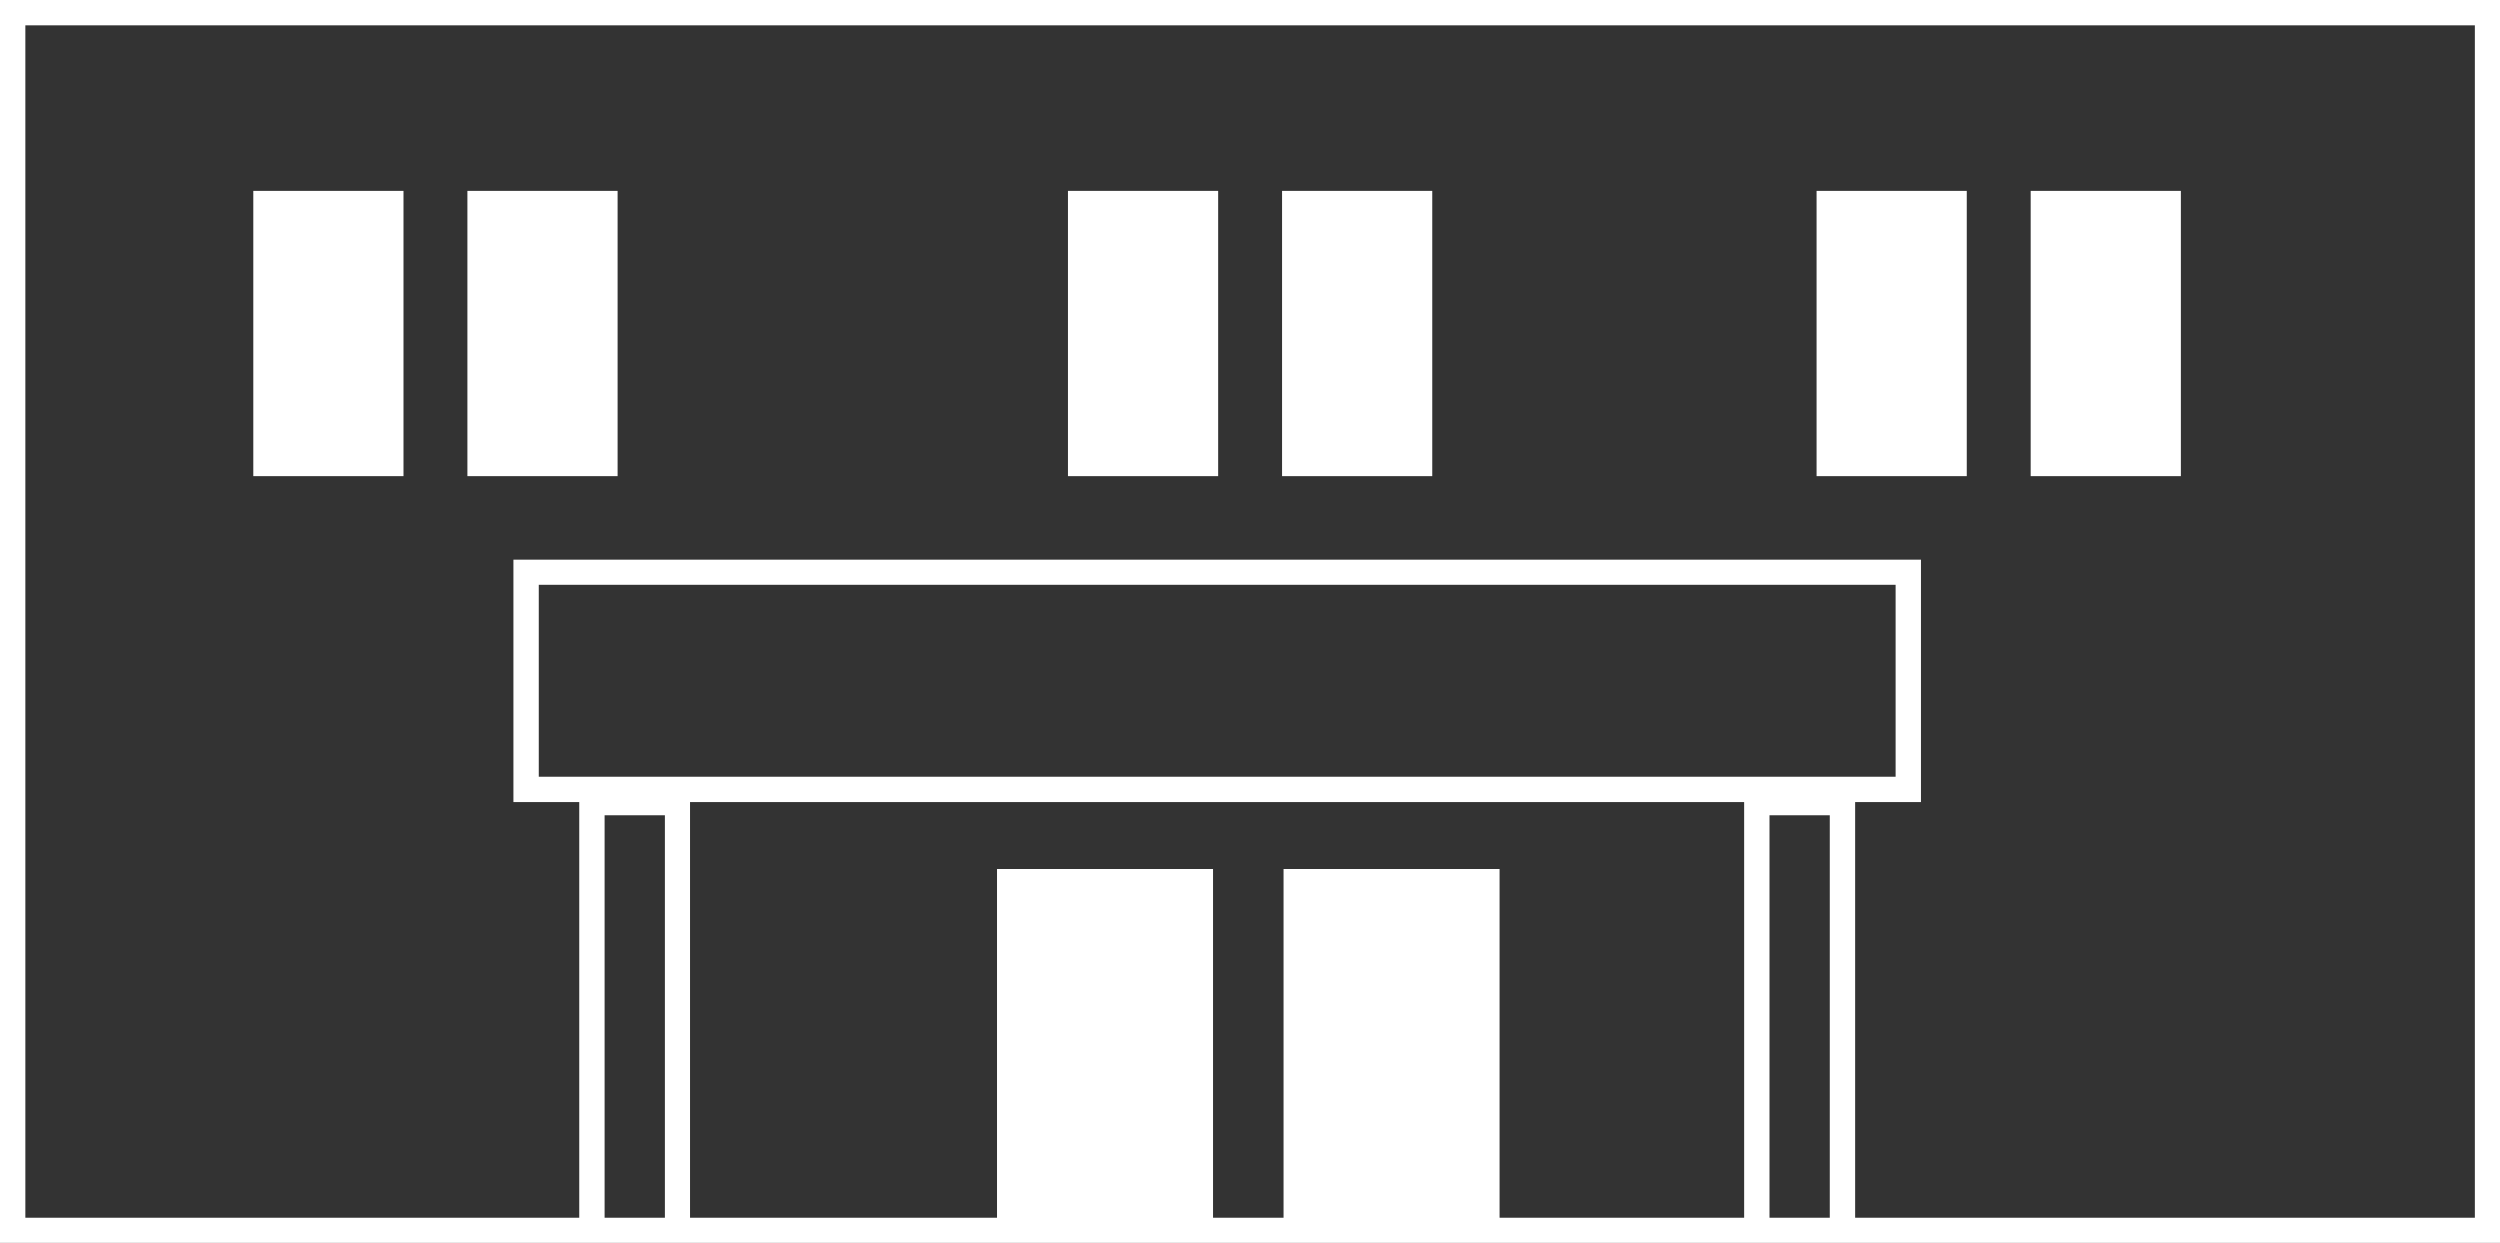 <?xml version="1.0" encoding="UTF-8"?>
<svg id="_レイヤー_2" data-name="レイヤー 2" xmlns="http://www.w3.org/2000/svg" viewBox="0 0 117.35 58.34">
  <rect x="0" y="0" width="117.35" height="58.34" fill="#333333" stroke="none"/>
  <defs>
    <style>
      .cls-1 {
        fill: #fff;
      }
    </style>
  </defs>
  <g id="_画像" data-name="画像">
    <g>
      <path class="cls-1" d="M0,58.34V0h117.35v58.34H0ZM87.08,57.16h29.09V1.19H1.19v55.97h26v-19.51h-3.09v-11.38h66.07v11.38h-3.09v19.51ZM83.06,57.16h2.83v-18.89h-2.83v18.89ZM70.39,57.16h11.48v-19.51h-49.48v19.51h14.41v-16.37h10.14v16.37h3.31v-16.37h10.14v16.37ZM28.38,57.16h2.83v-18.89h-2.83v18.89ZM25.29,36.46h63.69v-9.01H25.29v9.01Z"/>
      <rect class="cls-1" x="11.89" y="8.96" width="7.05" height="13.39"/>
      <rect class="cls-1" x="21.94" y="8.96" width="7.05" height="13.39"/>
      <g>
        <rect class="cls-1" x="50.13" y="8.96" width="7.05" height="13.39"/>
        <rect class="cls-1" x="60.18" y="8.96" width="7.05" height="13.39"/>
      </g>
      <g>
        <rect class="cls-1" x="85.27" y="8.96" width="7.05" height="13.39"/>
        <rect class="cls-1" x="95.32" y="8.96" width="7.05" height="13.39"/>
      </g>
    </g>
  </g>
</svg>